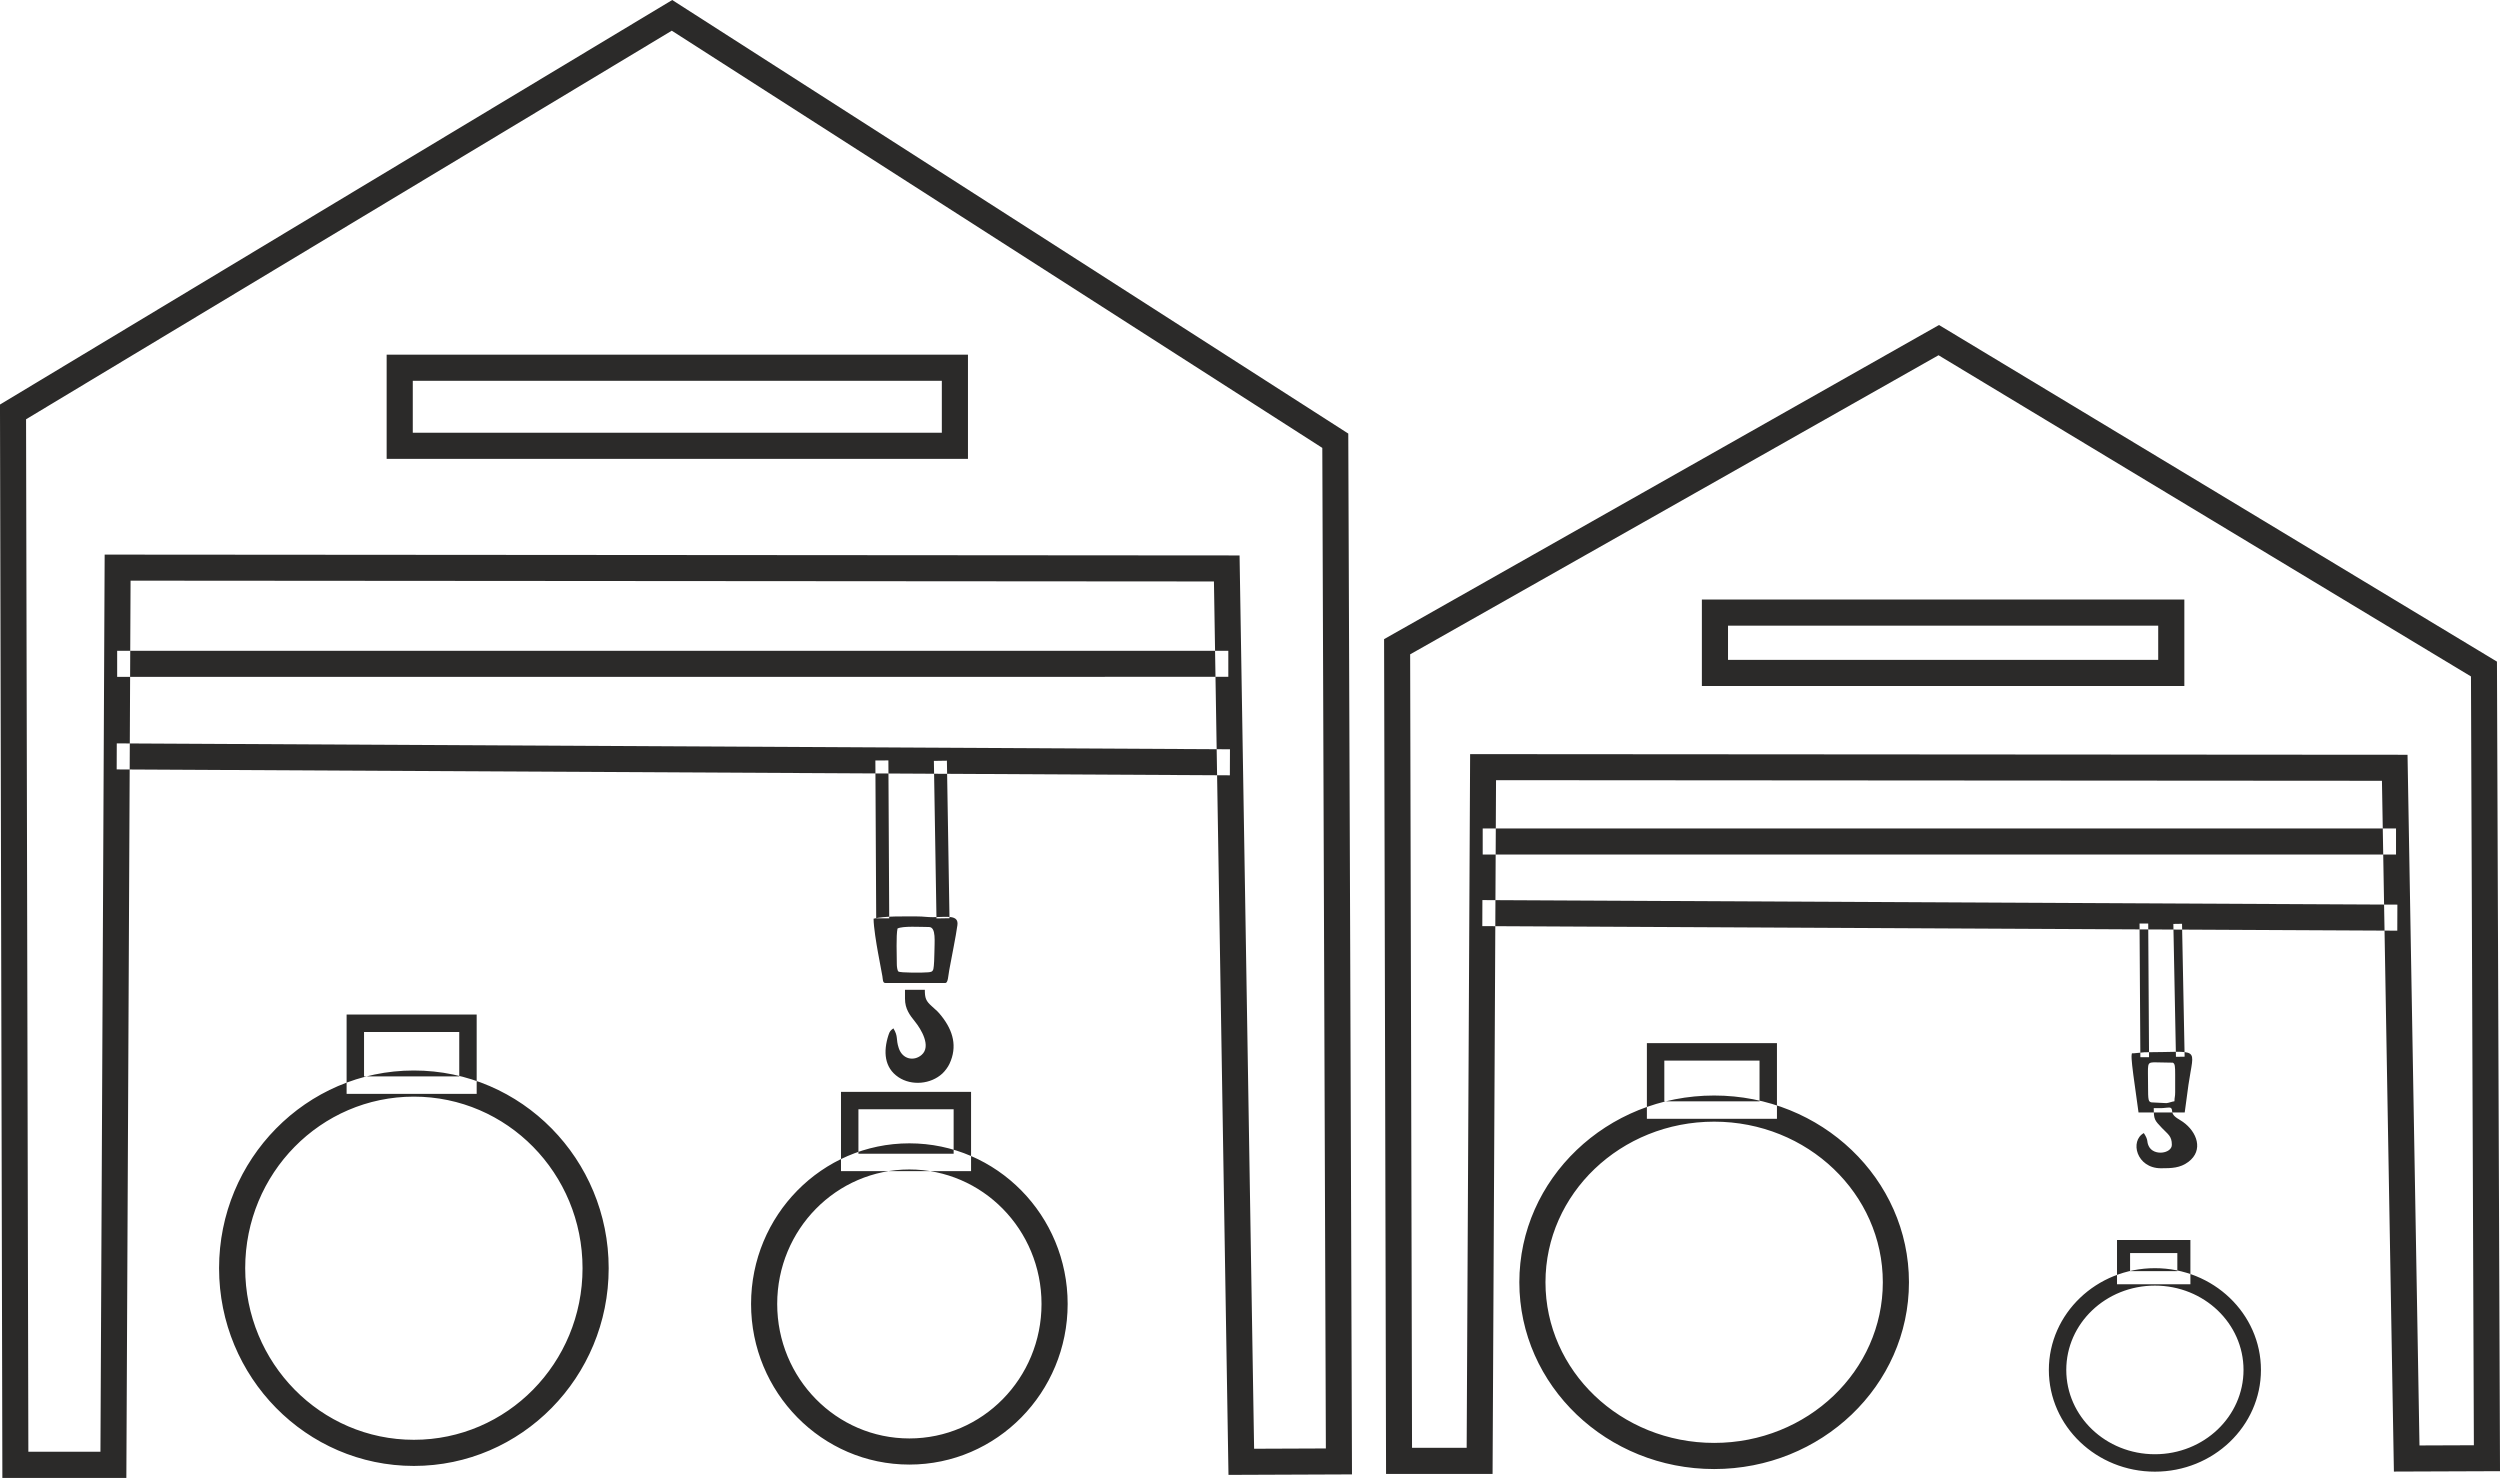 <?xml version="1.0" encoding="UTF-8"?> <!-- Creator: CorelDRAW --> <svg xmlns="http://www.w3.org/2000/svg" xmlns:xlink="http://www.w3.org/1999/xlink" xmlns:xodm="http://www.corel.com/coreldraw/odm/2003" xml:space="preserve" width="50.617mm" height="29.923mm" style="shape-rendering:geometricPrecision; text-rendering:geometricPrecision; image-rendering:optimizeQuality; fill-rule:evenodd; clip-rule:evenodd" viewBox="0 0 4775.1 2822.84"> <defs> <style type="text/css"> <![CDATA[ .fil0 {fill:#2B2A29} ]]> </style> </defs> <g id="Слой_x0020_1">  <path class="fil0" d="M1728.6 1907.85c0,18.96 8.94,30.93 19.25,43.67 10.86,13.44 31.74,46.9 12.33,63.48 -14.46,12.4 -36.37,8.56 -43.52,-13.06 -5.95,-17.81 -0.46,-21.65 -10.24,-37.78 -5.26,3.92 -6.92,5.24 -9.37,12.76 -10.24,31.49 -8.08,62.39 19.02,80.55 25.27,16.94 62,13.35 83.96,-7.07 4.93,-4.6 10.47,-12.03 13.45,-18.33 15.57,-33.11 6.83,-63.25 -14.65,-90.71 -7.08,-9.03 -9.63,-11.08 -19.03,-19.41 -11.43,-10.17 -13.33,-15.59 -13.33,-31.46l-37.89 0 0 17.35 0 0zm-15.64 -66.45c0,-16.37 -1.59,-54.17 1.31,-67.88 9.82,-5.23 44.6,-2.9 60.03,-2.9 14.33,0 10.43,28.61 10.43,49.12 0,6.39 -0.66,26.29 -1.93,31.05 -1.55,5.77 -4.99,5.77 -9.97,6.33 -8.55,0.95 -54.3,1.22 -56.97,-1.61 -2.09,-2.21 -2.9,-9.58 -2.9,-14.11zm-44.38 -86.66c0,15.88 5.41,48.23 8.35,64.4l8.46 45.5c0.96,5.57 0.42,12.86 5.38,12.86l114.87 0c5.23,0 5.37,-13.24 7.51,-24.91 4.51,-25.01 12.44,-62.94 15.53,-85.49 2.83,-20.58 -20.63,-15.38 -46.57,-15.25 -11.25,0.08 -18.01,-1.47 -29.99,-1.44 -24.47,0.03 -62.35,-1.11 -83.53,4.33l0 0zm2458.99 361.86l-13.8 0c0,21.81 1.55,22.98 15.54,37.8 11.4,12.11 19.01,15.21 19.01,32.22 0,16.67 -34.97,22.13 -44.25,2.3 -4.53,-9.59 0.26,-10.05 -9.27,-24.72 -27.09,14.72 -14.35,67.22 32.81,67.22 20.22,0 36.57,-0.37 52.34,-12.23 29.45,-22.21 16.42,-57.31 -10.47,-76.33 -6.88,-4.9 -15.66,-8.47 -19.21,-15.23 -2.56,-4.91 -0.28,-9.67 -4.56,-11.77 -2.44,-1.24 -12.3,0.76 -18.1,0.76l0 -0.03 -0.03 0zm-24.7 -42.4c0,-42.67 -2.84,-44.29 11.04,-45.16l36.3 0.69c4.09,2.13 4.44,6.72 4.44,23.03l0 33.14c0,9.8 -1.2,8.73 -1.39,17.55 -4.53,0.51 -11.64,3.42 -15.5,3.55l-28.03 -1.41c-6.38,-0.96 -6.87,-4.14 -6.87,-31.38l0 -0.01zm-18.22 50.67l88.24 0 7.08 -52.45c10.97,-76.05 24.82,-62.56 -84.1,-62.56l-19.75 1.92c-5.11,0.92 -3.68,-2.21 -4.64,3.44 -0.92,5.56 2.58,33.2 3.25,37.73l9.93 71.94 0 -0.02zm-3294.15 -80.19c102.75,0 195.84,42.35 263.21,110.81 67.26,68.34 108.88,162.7 108.88,266.84 0,104.14 -41.62,198.5 -108.89,266.83 -67.37,68.46 -160.45,110.81 -263.2,110.81 -102.75,0 -195.83,-42.35 -263.2,-110.81 -67.26,-68.34 -108.88,-162.69 -108.88,-266.83 0,-104.14 41.62,-198.5 108.88,-266.84 67.38,-68.45 160.44,-110.81 263.2,-110.81zm227.72 145.71c-58.24,-59.19 -138.77,-95.79 -227.72,-95.79 -88.95,0 -169.47,36.62 -227.71,95.79 -58.36,59.29 -94.45,141.29 -94.45,231.94 0,90.65 36.11,172.65 94.45,231.93 58.24,59.19 138.76,95.79 227.71,95.79 88.95,0 169.48,-36.61 227.71,-95.79 58.35,-59.28 94.46,-141.29 94.46,-231.93 0,-90.65 -36.11,-172.66 -94.45,-231.94zm718.69 -6.59c83.51,0 159.14,34.42 213.89,90.05 54.65,55.53 88.46,132.17 88.46,216.73 0,84.57 -33.82,161.22 -88.46,216.75 -54.75,55.63 -130.38,90.05 -213.89,90.05 -83.51,0 -159.14,-34.42 -213.89,-90.05 -54.64,-55.53 -88.46,-132.18 -88.46,-216.75 0,-84.56 33.81,-161.2 88.46,-216.73 54.75,-55.63 130.38,-90.05 213.89,-90.05zm178.4 124.96c-45.62,-46.35 -108.71,-75.04 -178.4,-75.04 -69.7,0 -132.78,28.69 -178.4,75.04 -45.73,46.46 -74.03,110.76 -74.03,181.83 0,71.08 28.3,135.38 74.03,181.85 45.62,46.35 108.71,75.04 178.4,75.04 69.7,0 132.78,-28.69 178.4,-75.04 45.73,-46.46 74.03,-110.76 74.03,-181.85 0,-71.06 -28.3,-135.36 -74.03,-181.83zm-1236.63 -370.93l231.79 0 0 151.47 -248.43 0 0 -151.47 16.64 0zm198.51 33.28l-181.86 0 0 84.9 181.86 0 0 -84.9zm745.78 114.36l231.79 0 0 151.48 -248.43 0 0 -151.48 16.64 0zm198.51 33.28l-181.86 0 0 84.91 181.86 0 0 -84.91zm1452.6 -26.28c102.46,0 195.34,39.78 262.62,104.09 67.63,64.63 109.48,153.97 109.48,252.63 0,98.68 -41.85,188.01 -109.47,252.64 -67.29,64.31 -160.17,104.09 -262.63,104.09 -102.46,0 -195.33,-39.78 -262.62,-104.09 -67.63,-64.65 -109.47,-153.97 -109.47,-252.64 0,-98.67 41.85,-188 109.47,-252.63 67.29,-64.31 160.16,-104.09 262.62,-104.09zm228.3 140.17c-58.32,-55.74 -139.05,-90.24 -228.3,-90.24 -89.24,0 -169.96,34.49 -228.3,90.24 -57.98,55.42 -93.87,132 -93.87,216.55 0,84.55 35.88,161.14 93.87,216.56 58.34,55.75 139.05,90.24 228.3,90.24 89.24,0 169.97,-34.49 228.31,-90.24 57.98,-55.42 93.87,-132 93.87,-216.56 0,-84.55 -35.89,-161.13 -93.88,-216.55zm-340.12 -240.18l231.79 0 0 144.46 -248.43 0 0 -144.46 16.64 0zm198.51 33.28l-181.86 0 0 77.89 181.86 0 0 -77.89zm755.17 396.52c55.75,0 106.29,21.66 142.9,56.66 36.85,35.21 59.65,83.9 59.65,137.67 0,53.76 -22.8,102.46 -59.65,137.67 -36.61,35 -87.15,56.66 -142.9,56.66 -55.74,0 -106.29,-21.66 -142.9,-56.66 -36.85,-35.21 -59.65,-83.9 -59.65,-137.67 0,-53.76 22.8,-102.46 59.65,-137.67 36.61,-35 87.16,-56.66 142.9,-56.66zm120.02 80.72c-30.65,-29.3 -73.09,-47.43 -120.02,-47.43 -46.92,0 -89.37,18.13 -120.02,47.43 -30.42,29.07 -49.25,69.25 -49.25,113.61 0,44.36 18.83,84.54 49.25,113.61 30.65,29.3 73.09,47.43 120.02,47.43 46.92,0 89.37,-18.13 120.02,-47.43 30.42,-29.07 49.25,-69.25 49.25,-113.61 0,-44.36 -18.83,-84.54 -49.25,-113.61zm-179.9 -134.57l127.7 0 0 84.51 -140.19 0 0 -84.51 12.48 0zm102.74 24.96l-90.26 0 0 34.58 90.26 0 0 -34.58zm-1840.12 -1282.77l-2069.29 -1.53 -8.04 1713.77 -236.82 0c-1.55,-683.39 -3.17,-1366.77 -4.55,-2050.16 427.89,-257.73 855.87,-515.37 1284.01,-772.68 430.48,275.96 861,551.88 1291.29,828.14 2.75,662.66 4.79,1325.33 7.07,1987.99l-235.9 0.95 -27.78 -1706.48zm-2094.04 -51.28l2142.98 1.58 27.77 1706.25 137.06 -0.55 -6.79 -1911.12 -1242.54 -796.87 -1233.34 742.19 4.38 1972.12 137.69 0 8.05 -1713.61 24.74 0.01zm538.83 -381.89l1085.38 0 0 198.96 -1110.34 0 0 -198.96 24.96 0zm1035.46 49.92l-1010.5 0 0 99.11 1010.5 0 0 -99.11zm-1575.14 515.7l2122.34 -0.02 0 49.73 -2122.34 0.02 0 -49.73zm2125.3 237.81l-2126.23 -11.26 0.19 -49.73 2126.23 11.26 -0.19 49.73zm-652.23 -28.44l1.58 301.56 -24.87 0.09 -1.58 -301.56 24.87 -0.09zm111.76 0.5l4.95 300.91 -24.87 0.4 -4.95 -300.91 24.87 -0.4zm2740.98 38.4l-1692.12 -1.17 -6.61 1325.07 -203.46 0c-1.21,-531.48 -2.38,-1062.97 -3.76,-1594.45 353.24,-200.11 706.59,-400.02 1059.9,-600 355.37,214.09 710.52,428.57 1065.73,642.93 2.07,515.42 4.07,1030.85 5.83,1546.28l-202.67 0.77 -22.84 -1319.44zm-1716.87 -50.92l1765.75 1.23 22.84 1319.23 103.87 -0.4 -5.54 -1468.44 -1016.99 -613.52 -1009.21 571.3 3.58 1515.51 104.36 0 6.6 -1324.91 24.74 0.01zm442.89 -295.3l896.57 0 0 165.16 -921.54 0 0 -165.16 24.96 0zm846.65 49.92l-821.69 0 0 65.31 821.69 0 0 -65.31zm-1290.25 387.43l1744.47 -0.01 0 49.73 -1744.47 0.01 0 -49.73zm1746.89 195.15l-1747.65 -8.71 0.19 -49.73 1747.65 8.71 -0.19 49.73zm-475.73 -13.65l1.58 255.32 -16.58 0.06 -1.58 -255.32 16.58 -0.06zm64.59 0.5l4.95 253.85 -16.58 0.26 -4.95 -253.85 16.58 -0.26z"></path> </g> </svg> 